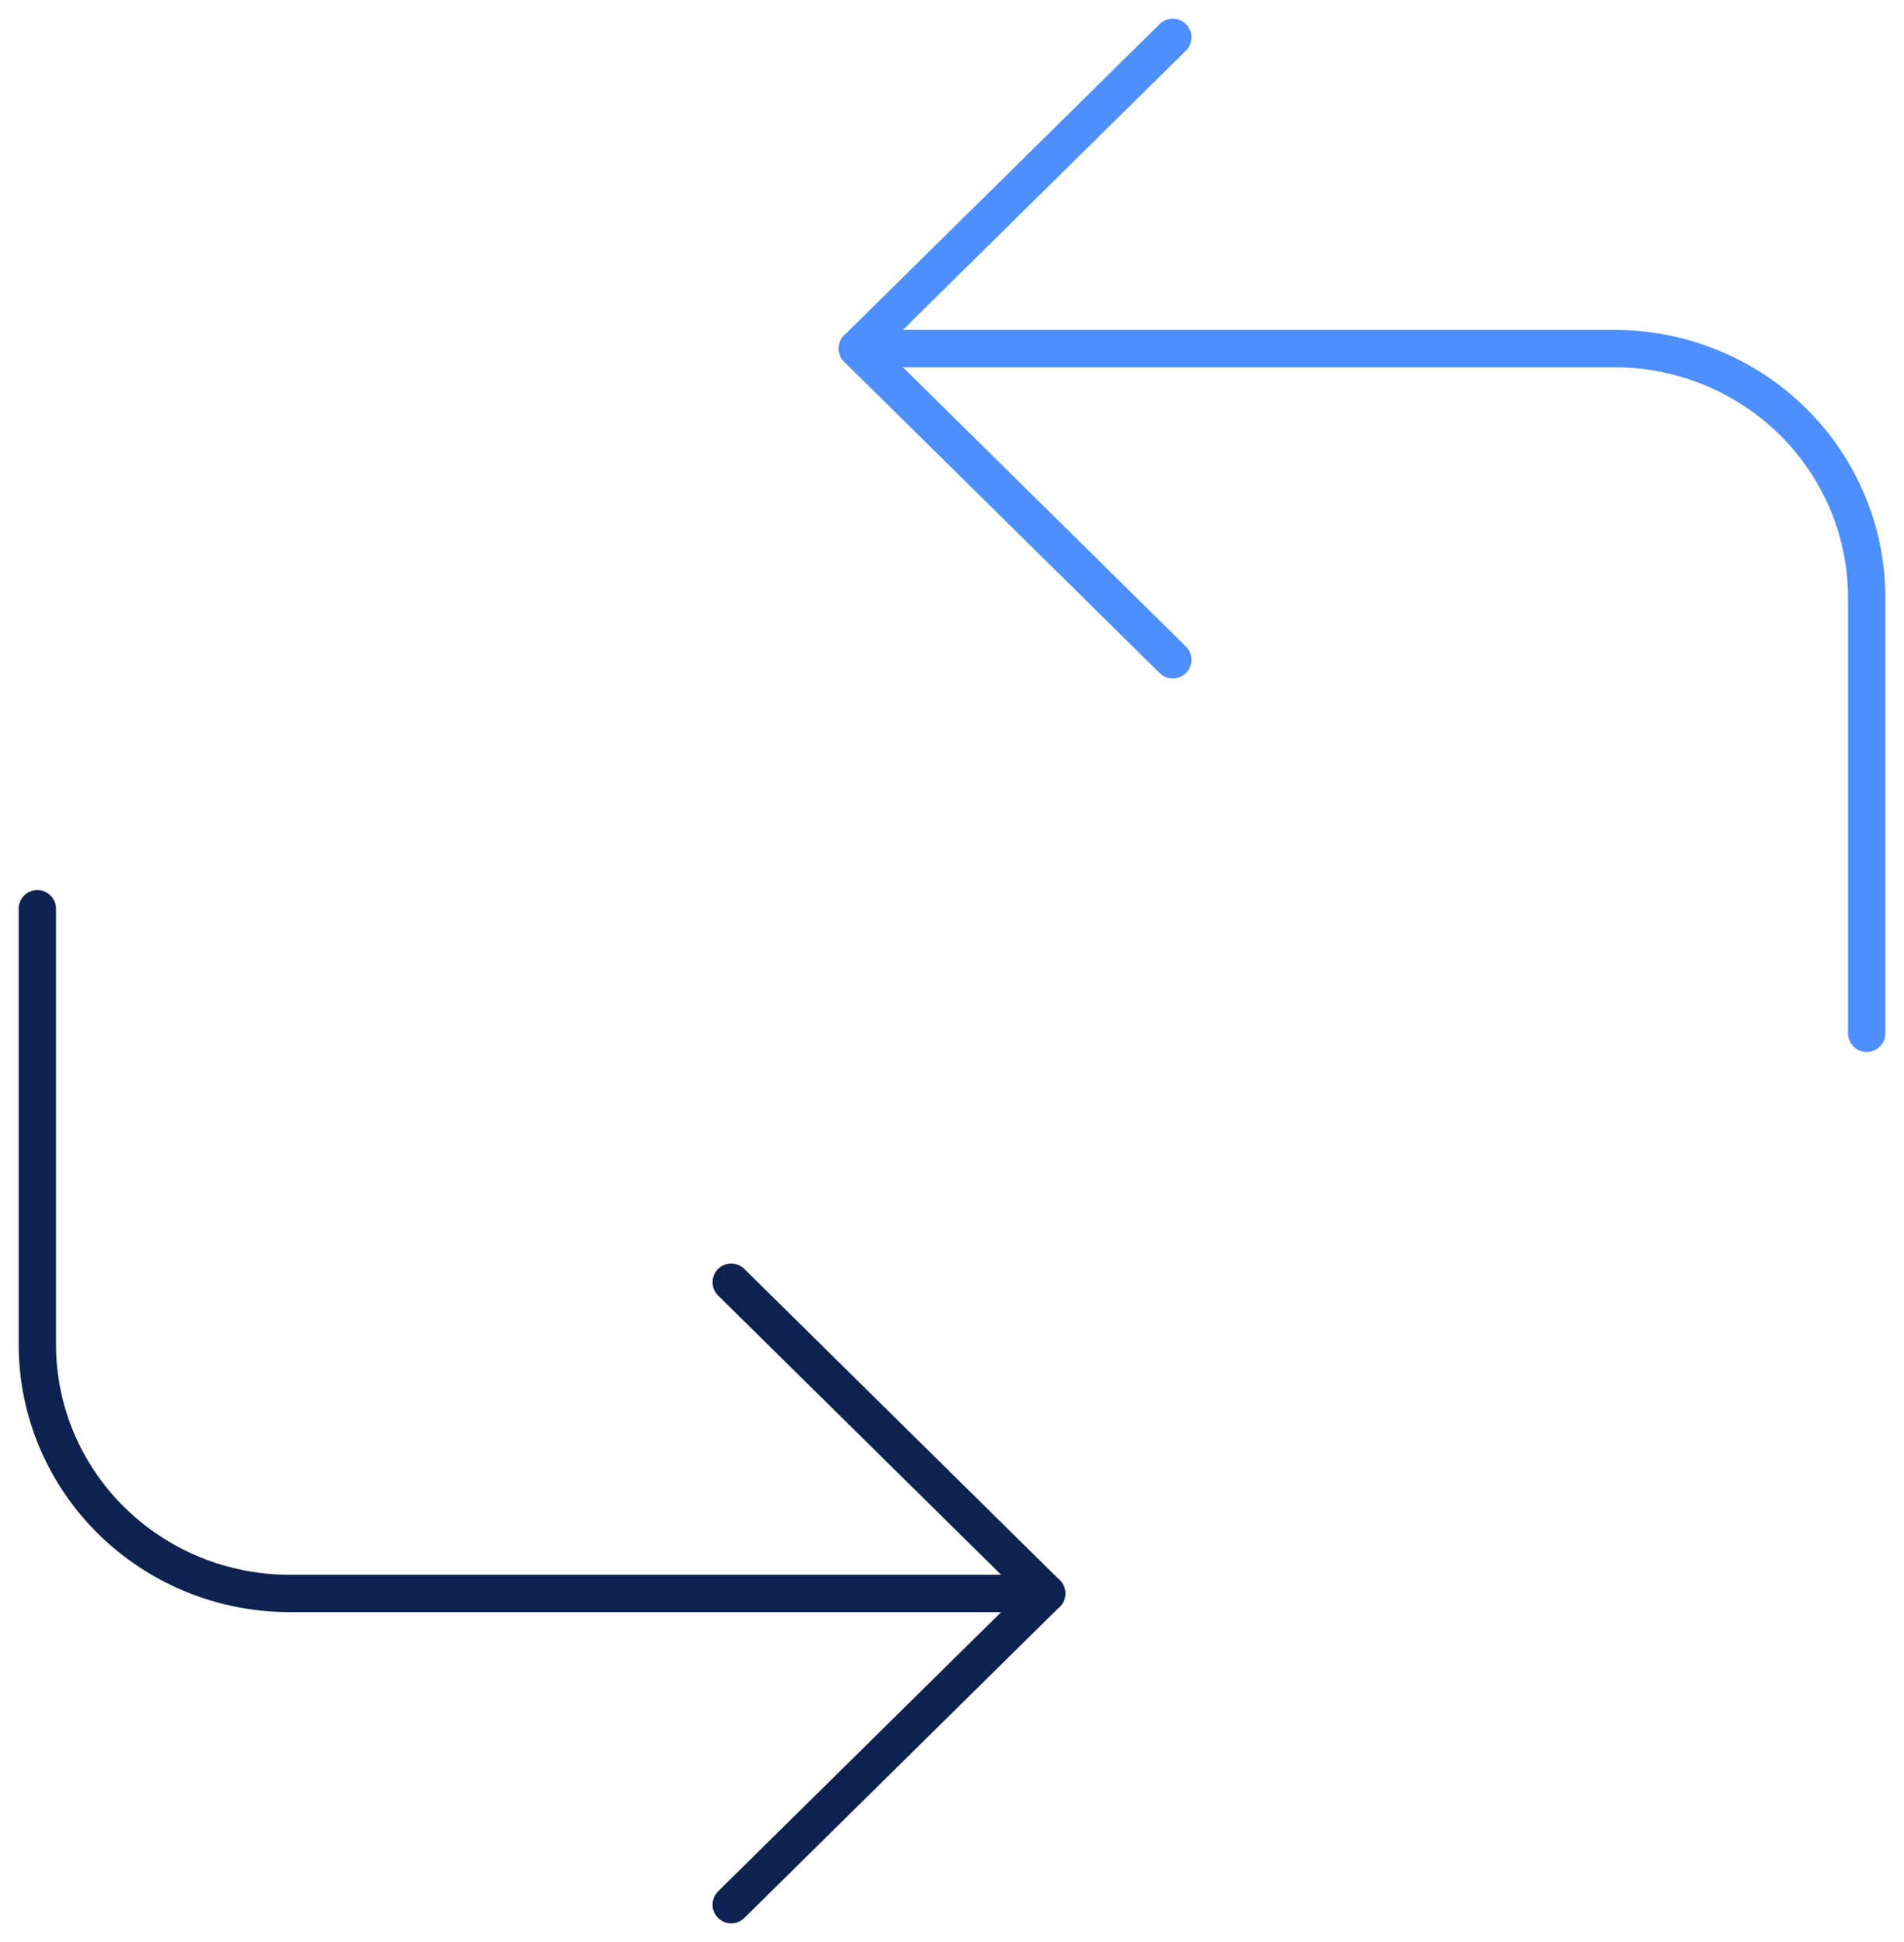 <svg width="51" height="52" viewBox="0 0 51 52" fill="none" xmlns="http://www.w3.org/2000/svg">
<path d="M31.414 17.667L22.965 9.333L31.414 1" stroke="#4D8FFC" stroke-linecap="round" stroke-linejoin="round"/>
<path d="M50 27.667V16C50 14.232 49.288 12.536 48.02 11.286C46.753 10.036 45.034 9.333 43.241 9.333H22.965" stroke="#4D8FFC" stroke-linecap="round" stroke-linejoin="round"/>
<path d="M19.586 34.333L28.035 42.667L19.586 51" stroke="#0D2250" stroke-linecap="round" stroke-linejoin="round"/>
<path d="M1 24.333V36C1 37.768 1.712 39.464 2.98 40.714C4.247 41.964 5.966 42.667 7.759 42.667H28.035" stroke="#0D2250" stroke-linecap="round" stroke-linejoin="round"/>
</svg>
